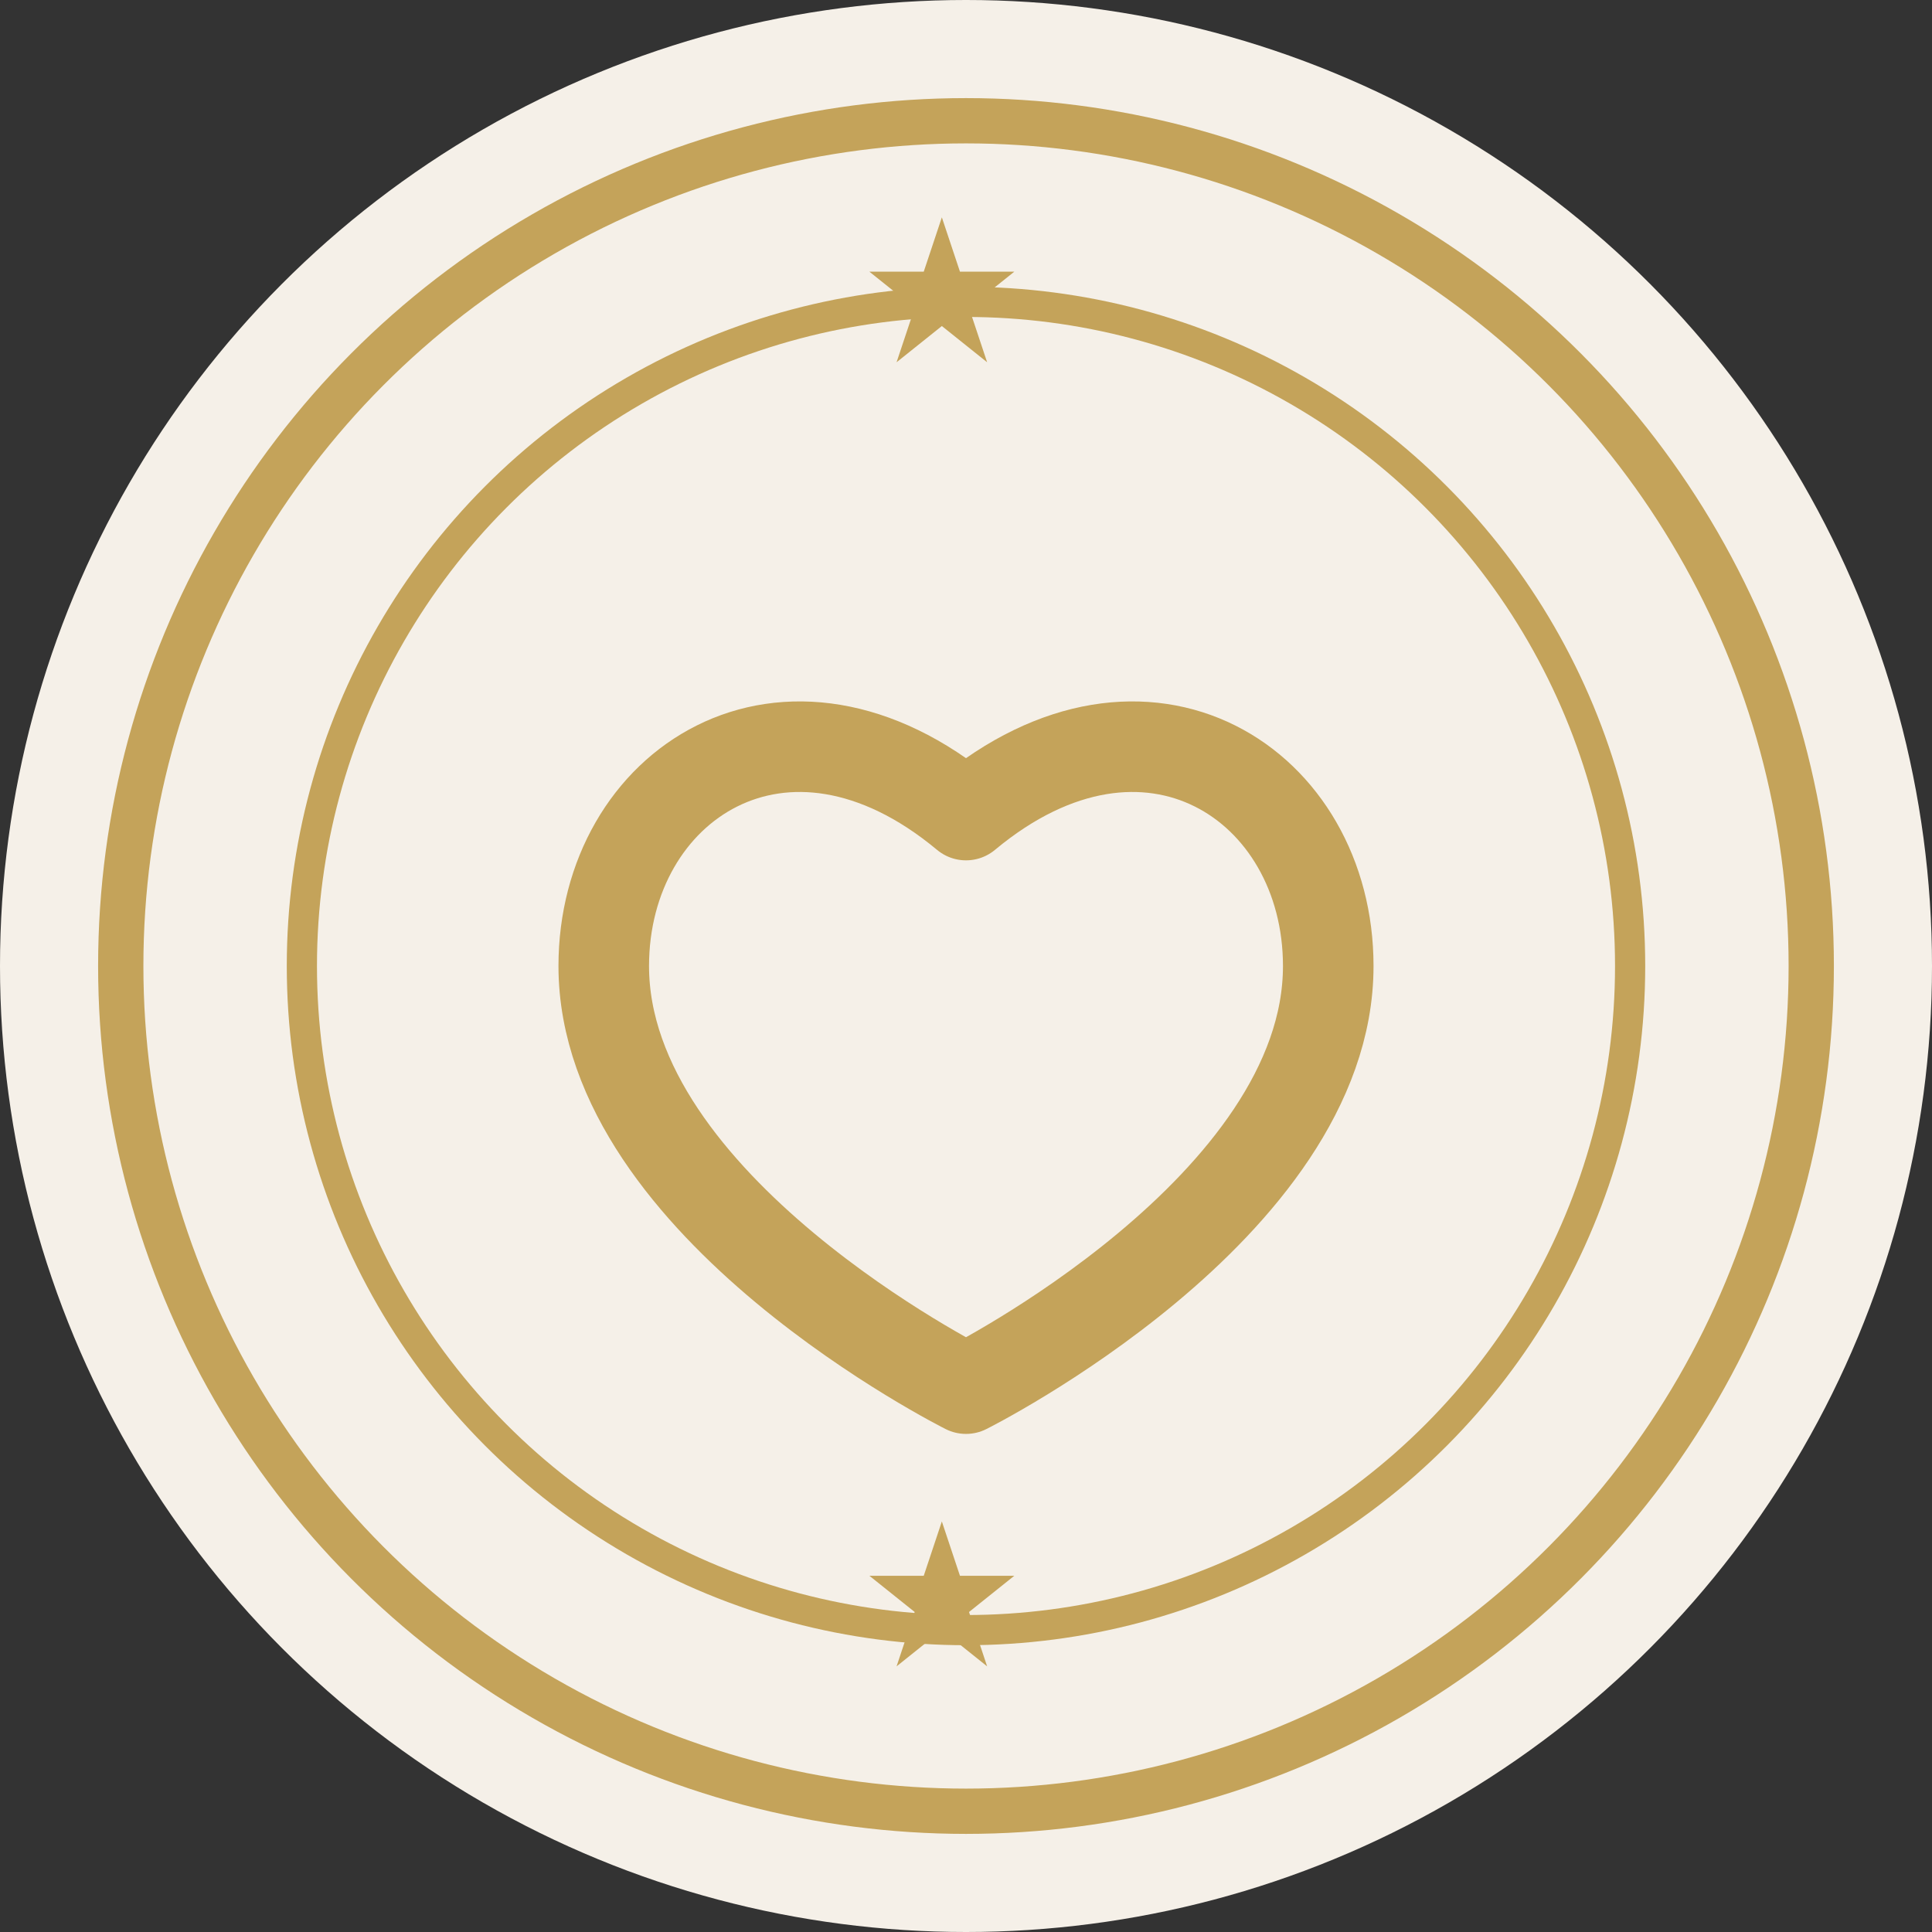<svg xmlns="http://www.w3.org/2000/svg" viewBox="0 0 32 32">
  <rect x="0" y="0" width="32" height="32" fill="#333333" stroke="none"/>
  <!-- Background circle with warm cream -->
  <circle cx="16" cy="16" r="16" fill="#F5F0E8"/>
  
  <!-- Outer decorative ring -->
  <circle cx="16" cy="16" r="14" fill="none" stroke="#C4A35A" stroke-width="0.75"/>
  
  <!-- Inner decorative ring -->
  <circle cx="16" cy="16" r="11" fill="none" stroke="#C4A35A" stroke-width="0.5"/>
  
  <!-- Intertwined hearts forming infinity/connection symbol -->
  <g transform="translate(16, 16)">
    <!-- Left heart -->
    <path 
      d="M-6 0 C-6 -3, -3 -5, 0 -2.5 C3 -5, 6 -3, 6 0 C6 4, 0 7, 0 7 C0 7, -6 4, -6 0" 
      fill="none" 
      stroke="#C4A35A" 
      stroke-width="1.5"
      stroke-linecap="round"
      stroke-linejoin="round"
    />
  </g>
  
  <!-- Small decorative stars -->
  <g fill="#C4A35A">
    <!-- Top star -->
    <path d="M16 4 L16.5 5.5 L18 5.5 L16.75 6.5 L17.25 8 L16 7 L14.75 8 L15.25 6.5 L14 5.5 L15.5 5.5 Z" transform="scale(0.6) translate(10, 2)"/>
    <!-- Bottom star -->
    <path d="M16 4 L16.5 5.5 L18 5.5 L16.75 6.5 L17.25 8 L16 7 L14.75 8 L15.25 6.5 L14 5.5 L15.5 5.5 Z" transform="scale(0.6) translate(10, 38)"/>
  </g>
</svg>
